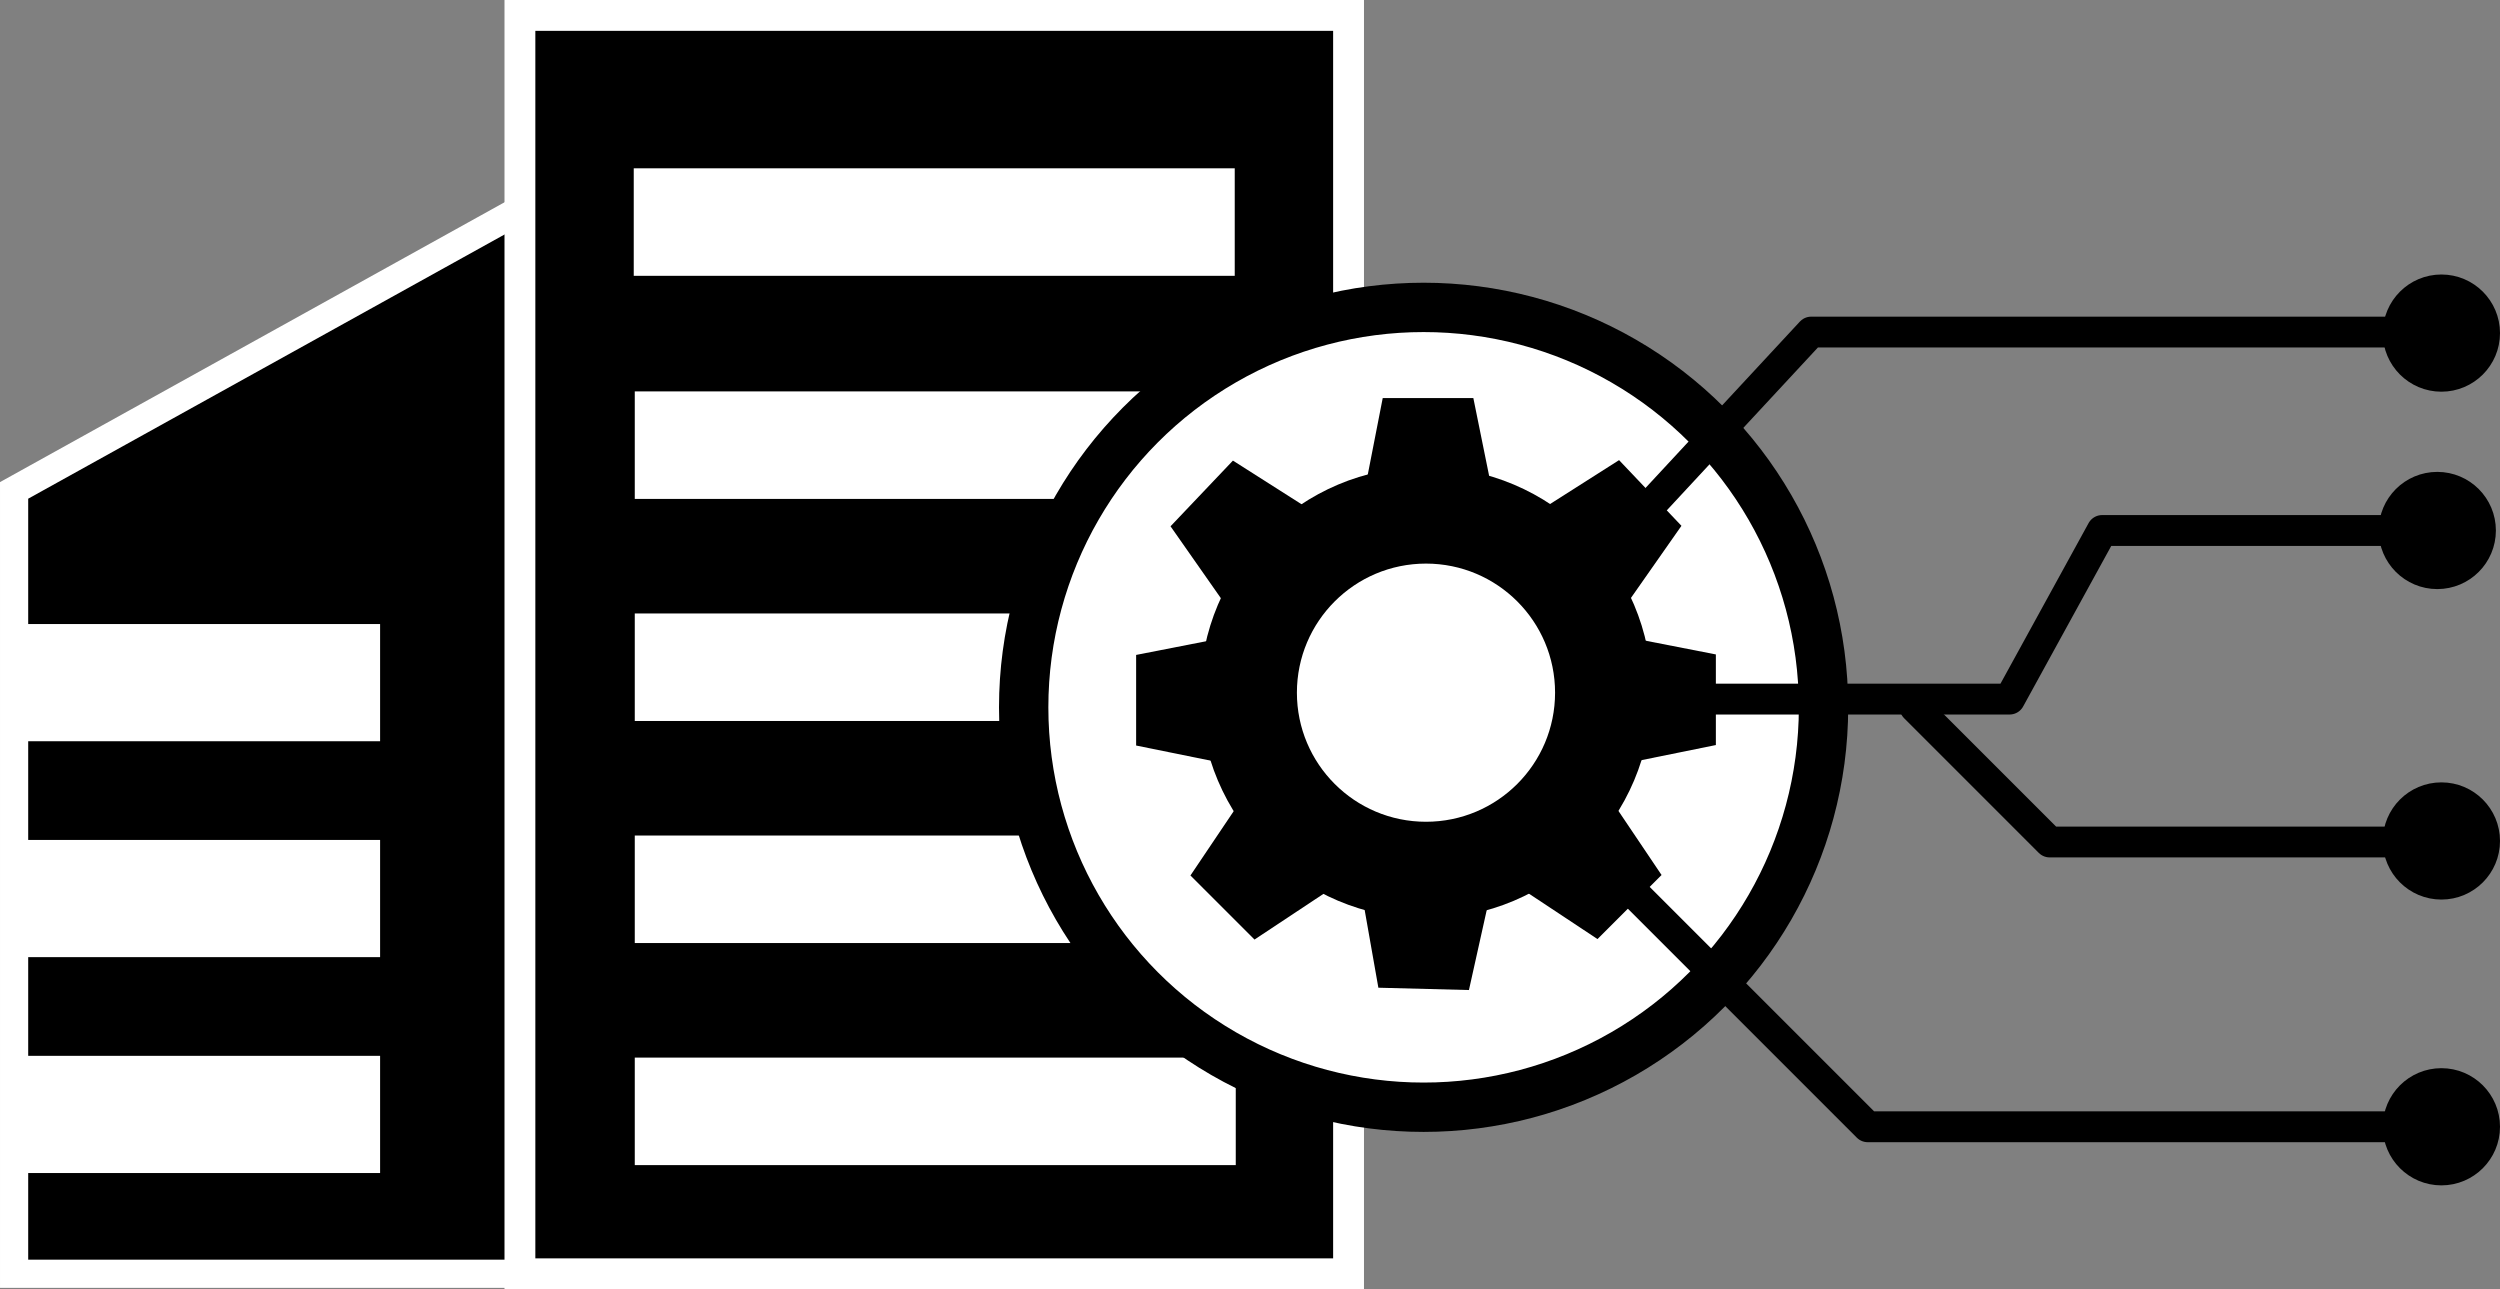 <svg xmlns="http://www.w3.org/2000/svg" viewBox="0 0 1215.86 627"><rect x="0" y="0" width="1215.86" height="627" fill="#808080" stroke="none"/><defs><style>.a,.b{stroke:#fff;}.a,.b,.c,.e{stroke-miterlimit:10;}.a,.c{stroke-width:13.71px;}.b,.f,.g,.h{stroke-width:15px;}.c,.d,.e{fill:#fff;}.c,.e,.f,.g,.h{stroke:#000;}.e{stroke-width:24px;}.f,.g{fill:none;}.f,.g,.h{stroke-linejoin:round;}.g{stroke-linecap:round;}</style></defs><polygon class="a" points="252.85 102.06 6.86 238.5 6.86 619.5 252.85 619.5 252.85 102.06"/><rect class="b" x="252.86" y="7.5" width="403" height="612"/><rect class="c" x="301.36" y="75" width="306" height="66"/><rect class="c" x="301.86" y="183.5" width="306" height="66"/><rect class="c" x="301.86" y="291.5" width="306" height="66"/><rect class="c" x="301.86" y="507.5" width="306" height="66"/><rect class="c" x="301.86" y="399.5" width="306" height="66"/><rect class="d" x="6.86" y="303.5" width="178" height="57"/><rect class="d" x="6.86" y="408.5" width="178" height="57"/><rect class="d" x="6.86" y="513.5" width="178" height="57"/><circle class="e" cx="692.36" cy="344" r="194.5"/><circle cx="693.52" cy="336.88" r="109.83"/><circle class="d" cx="693.52" cy="336.88" r="62.78"/><polygon points="725.49 237.65 663.87 237.65 672.48 193.59 716.55 193.59 725.49 237.65"/><polygon points="791.97 292.56 749.54 247.88 787.42 223.78 817.76 255.73 791.97 292.56"/><polygon points="790.43 371.29 790.43 309.67 834.5 318.28 834.5 362.35 790.43 371.29"/><polygon points="739.44 431.88 783.02 388.3 808.09 425.55 776.93 456.71 739.44 431.88"/><polygon points="662.55 436.08 724.16 437.67 714.41 481.5 670.36 480.37 662.55 436.08"/><polygon points="595.07 292.8 637.51 248.11 599.63 224.01 569.28 255.96 595.07 292.8"/><polygon points="596.61 371.53 596.61 309.9 552.55 318.52 552.55 362.58 596.61 371.53"/><polygon points="647.6 432.11 604.02 388.54 578.96 425.79 610.12 456.95 647.6 432.11"/><polyline class="f" points="790.86 258.5 880.86 161.5 1194.86 161.5"/><polyline class="f" points="812.36 340 977.36 340 1022.36 258 1185.36 258"/><polyline class="g" points="931.36 344 996.86 409.5 1185.36 409.5"/><polyline class="f" points="783.36 423 908.36 548 1185.36 548"/><circle class="h" cx="1187.36" cy="162" r="21"/><circle class="h" cx="1185.36" cy="258" r="21"/><circle class="h" cx="1187.36" cy="409" r="21"/><circle class="h" cx="1187.36" cy="548" r="21"/></svg>